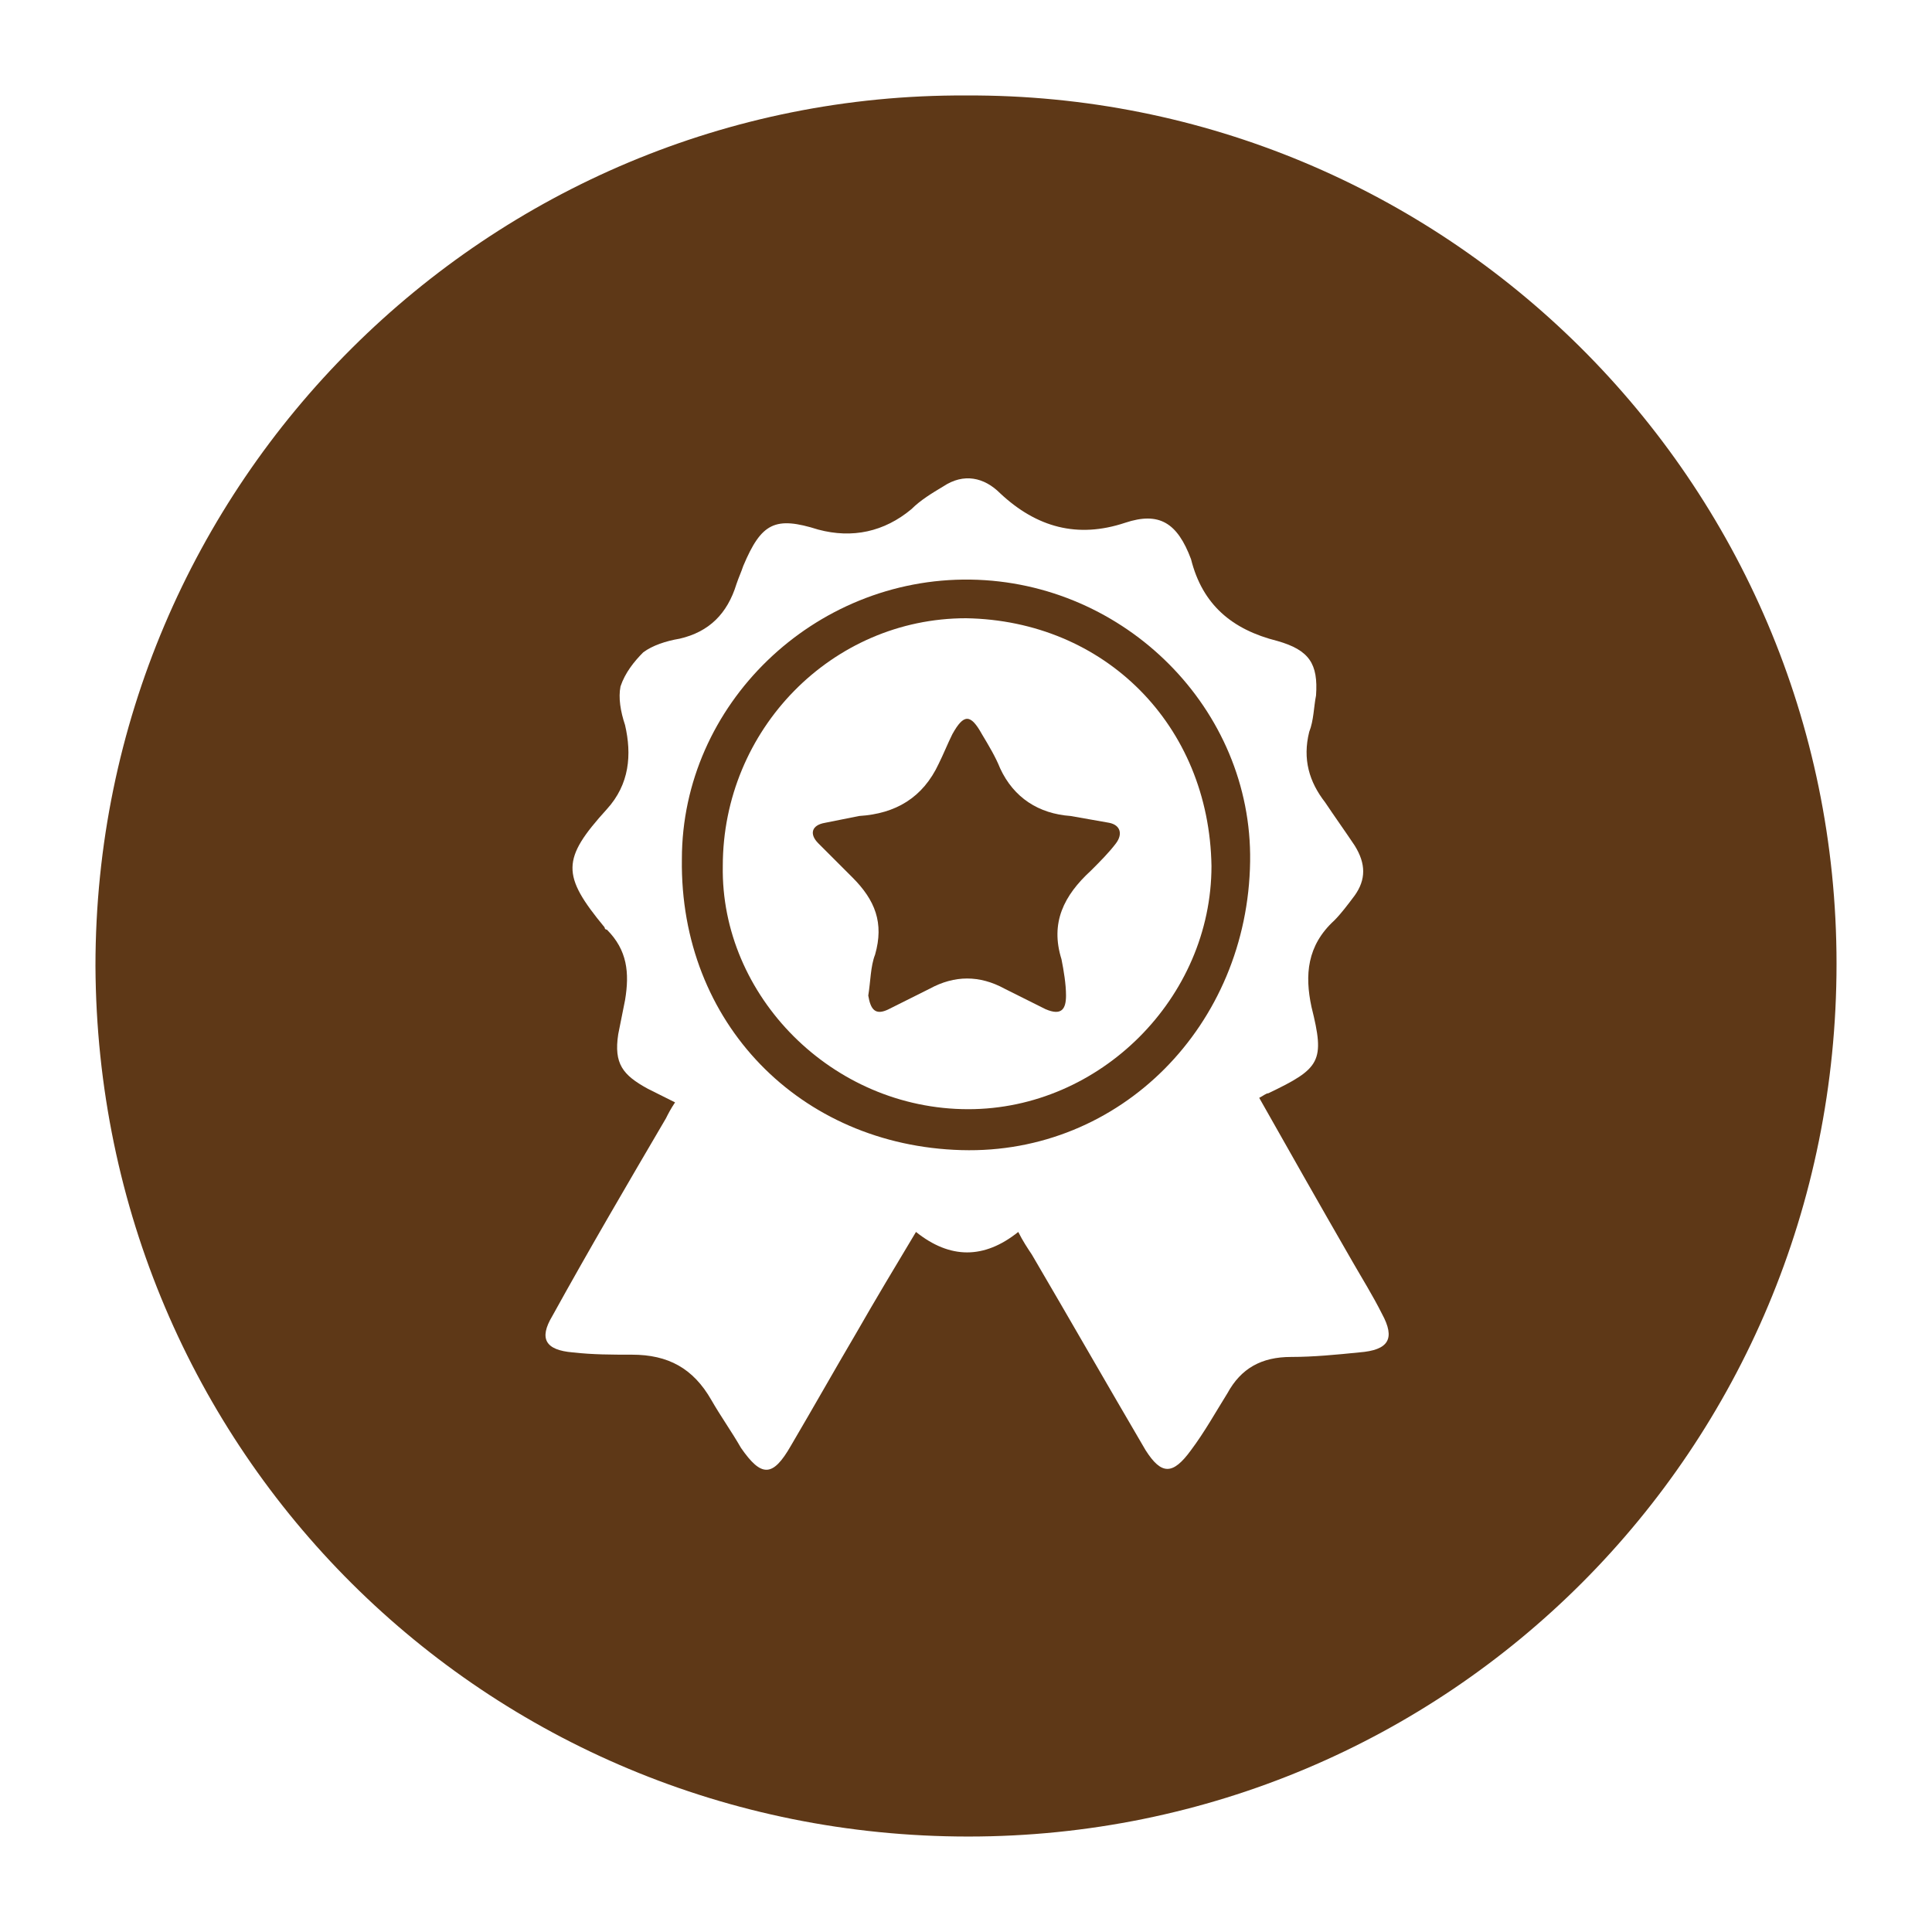 <?xml version="1.0" encoding="utf-8"?>
<!-- Generator: Adobe Illustrator 25.0.0, SVG Export Plug-In . SVG Version: 6.00 Build 0)  -->
<svg version="1.1" id="Layer_1" xmlns="http://www.w3.org/2000/svg" xmlns:xlink="http://www.w3.org/1999/xlink" x="0px" y="0px"
	 viewBox="0 0 85 85" style="enable-background:new 0 0 85 85;" xml:space="preserve">
<style type="text/css">
	.st0{fill:#5E3817;}
	.st1{fill:#FFFFFF;}
	.st2{fill:#3B2416;}
	.st3{fill:#603A17;}
</style>
<g>
	<path class="st0" d="M42.5,4.2c21-0.1,38.3,16.9,38.3,38.2c0,21.4-17.1,38.4-38.2,38.4c-21.2,0-38.3-16.9-38.4-38.3
		C4.2,21.2,21.5,4.1,42.5,4.2z M55.4,48.3c0.2-0.1,0.3-0.2,0.4-0.2c2.3-1.1,2.5-1.4,1.9-3.8c-0.3-1.4-0.2-2.7,1-3.8
		c0.3-0.3,0.6-0.7,0.9-1.1c0.5-0.7,0.5-1.4,0-2.2c-0.4-0.6-0.9-1.3-1.3-1.9c-0.7-0.9-1-1.9-0.7-3.1c0.2-0.5,0.2-1.1,0.3-1.6
		c0.1-1.4-0.3-2-1.7-2.4c-2-0.5-3.3-1.6-3.8-3.6C51.8,23,51,22.5,49.5,23c-2.1,0.7-3.9,0.2-5.5-1.3c-0.7-0.7-1.6-0.9-2.5-0.3
		c-0.5,0.3-1,0.6-1.4,1c-1.2,1-2.6,1.3-4.1,0.9c-1.9-0.6-2.5-0.3-3.3,1.6c-0.1,0.3-0.2,0.5-0.3,0.8c-0.4,1.3-1.2,2.1-2.5,2.4
		c-0.6,0.1-1.2,0.3-1.6,0.6c-0.4,0.4-0.8,0.9-1,1.5c-0.1,0.5,0,1.1,0.2,1.7c0.3,1.3,0.2,2.6-0.8,3.7c-2,2.2-2,2.9-0.1,5.2
		c0,0,0,0.1,0.1,0.1c0.9,0.9,1,1.9,0.8,3.1c-0.1,0.5-0.2,1-0.3,1.5c-0.2,1.3,0.2,1.8,1.3,2.4c0.4,0.2,0.8,0.4,1.2,0.6
		c-0.2,0.3-0.3,0.5-0.4,0.7c-1.7,2.9-3.4,5.8-5,8.7c-0.6,1-0.3,1.5,0.9,1.6c0.9,0.1,1.7,0.1,2.6,0.1c1.6,0,2.7,0.6,3.5,2
		c0.4,0.7,0.9,1.4,1.3,2.1c0.9,1.3,1.4,1.3,2.2-0.1c1-1.7,1.9-3.3,2.9-5c0.8-1.4,1.7-2.9,2.6-4.4c1.5,1.2,3,1.2,4.5,0
		c0.2,0.4,0.4,0.7,0.6,1c1.7,2.9,3.3,5.7,5,8.6c0.7,1.1,1.2,1.1,2,0c0.6-0.8,1.1-1.7,1.6-2.5c0.6-1.1,1.5-1.6,2.8-1.6
		c1,0,2-0.1,3-0.2c1.3-0.1,1.6-0.6,1-1.7c-0.4-0.8-0.9-1.6-1.3-2.3C58,52.9,56.7,50.6,55.4,48.3z"/>
	<path class="st0" d="M55,37.9c-0.1,7.2-5.7,12.9-12.7,12.7C35.2,50.4,29.9,45,30,37.8C30,31,35.8,25.4,42.7,25.5
		C49.5,25.6,55.1,31.2,55,37.9z M31.8,38.1c-0.1,5.7,4.8,10.7,10.8,10.7c5.8,0,10.7-4.9,10.7-10.7c-0.1-6.2-4.7-10.8-10.8-10.9
		C36.6,27.2,31.8,32.1,31.8,38.1z"/>
	<path class="st0" d="M38.2,43.8c0.1-0.6,0.1-1.3,0.3-1.8c0.4-1.4,0-2.4-1-3.4c-0.5-0.5-1-1-1.5-1.5c-0.4-0.4-0.3-0.8,0.3-0.9
		c0.5-0.1,1-0.2,1.5-0.3c1.6-0.1,2.8-0.8,3.5-2.3c0.2-0.4,0.4-0.9,0.6-1.3c0.5-0.9,0.8-0.9,1.3,0c0.3,0.5,0.6,1,0.8,1.5
		c0.6,1.3,1.7,2,3.1,2.1c0.6,0.1,1.1,0.2,1.7,0.3c0.5,0.1,0.6,0.5,0.3,0.9c-0.3,0.4-0.7,0.8-1.1,1.2c-1.2,1.1-1.8,2.3-1.3,3.9
		c0.1,0.5,0.2,1.1,0.2,1.6c0,0.6-0.2,0.9-0.9,0.6c-0.6-0.3-1.2-0.6-1.8-0.9c-1.1-0.6-2.2-0.6-3.3,0c-0.6,0.3-1.2,0.6-1.8,0.9
		C38.5,44.7,38.3,44.4,38.2,43.8z"/>
</g>
</svg>
